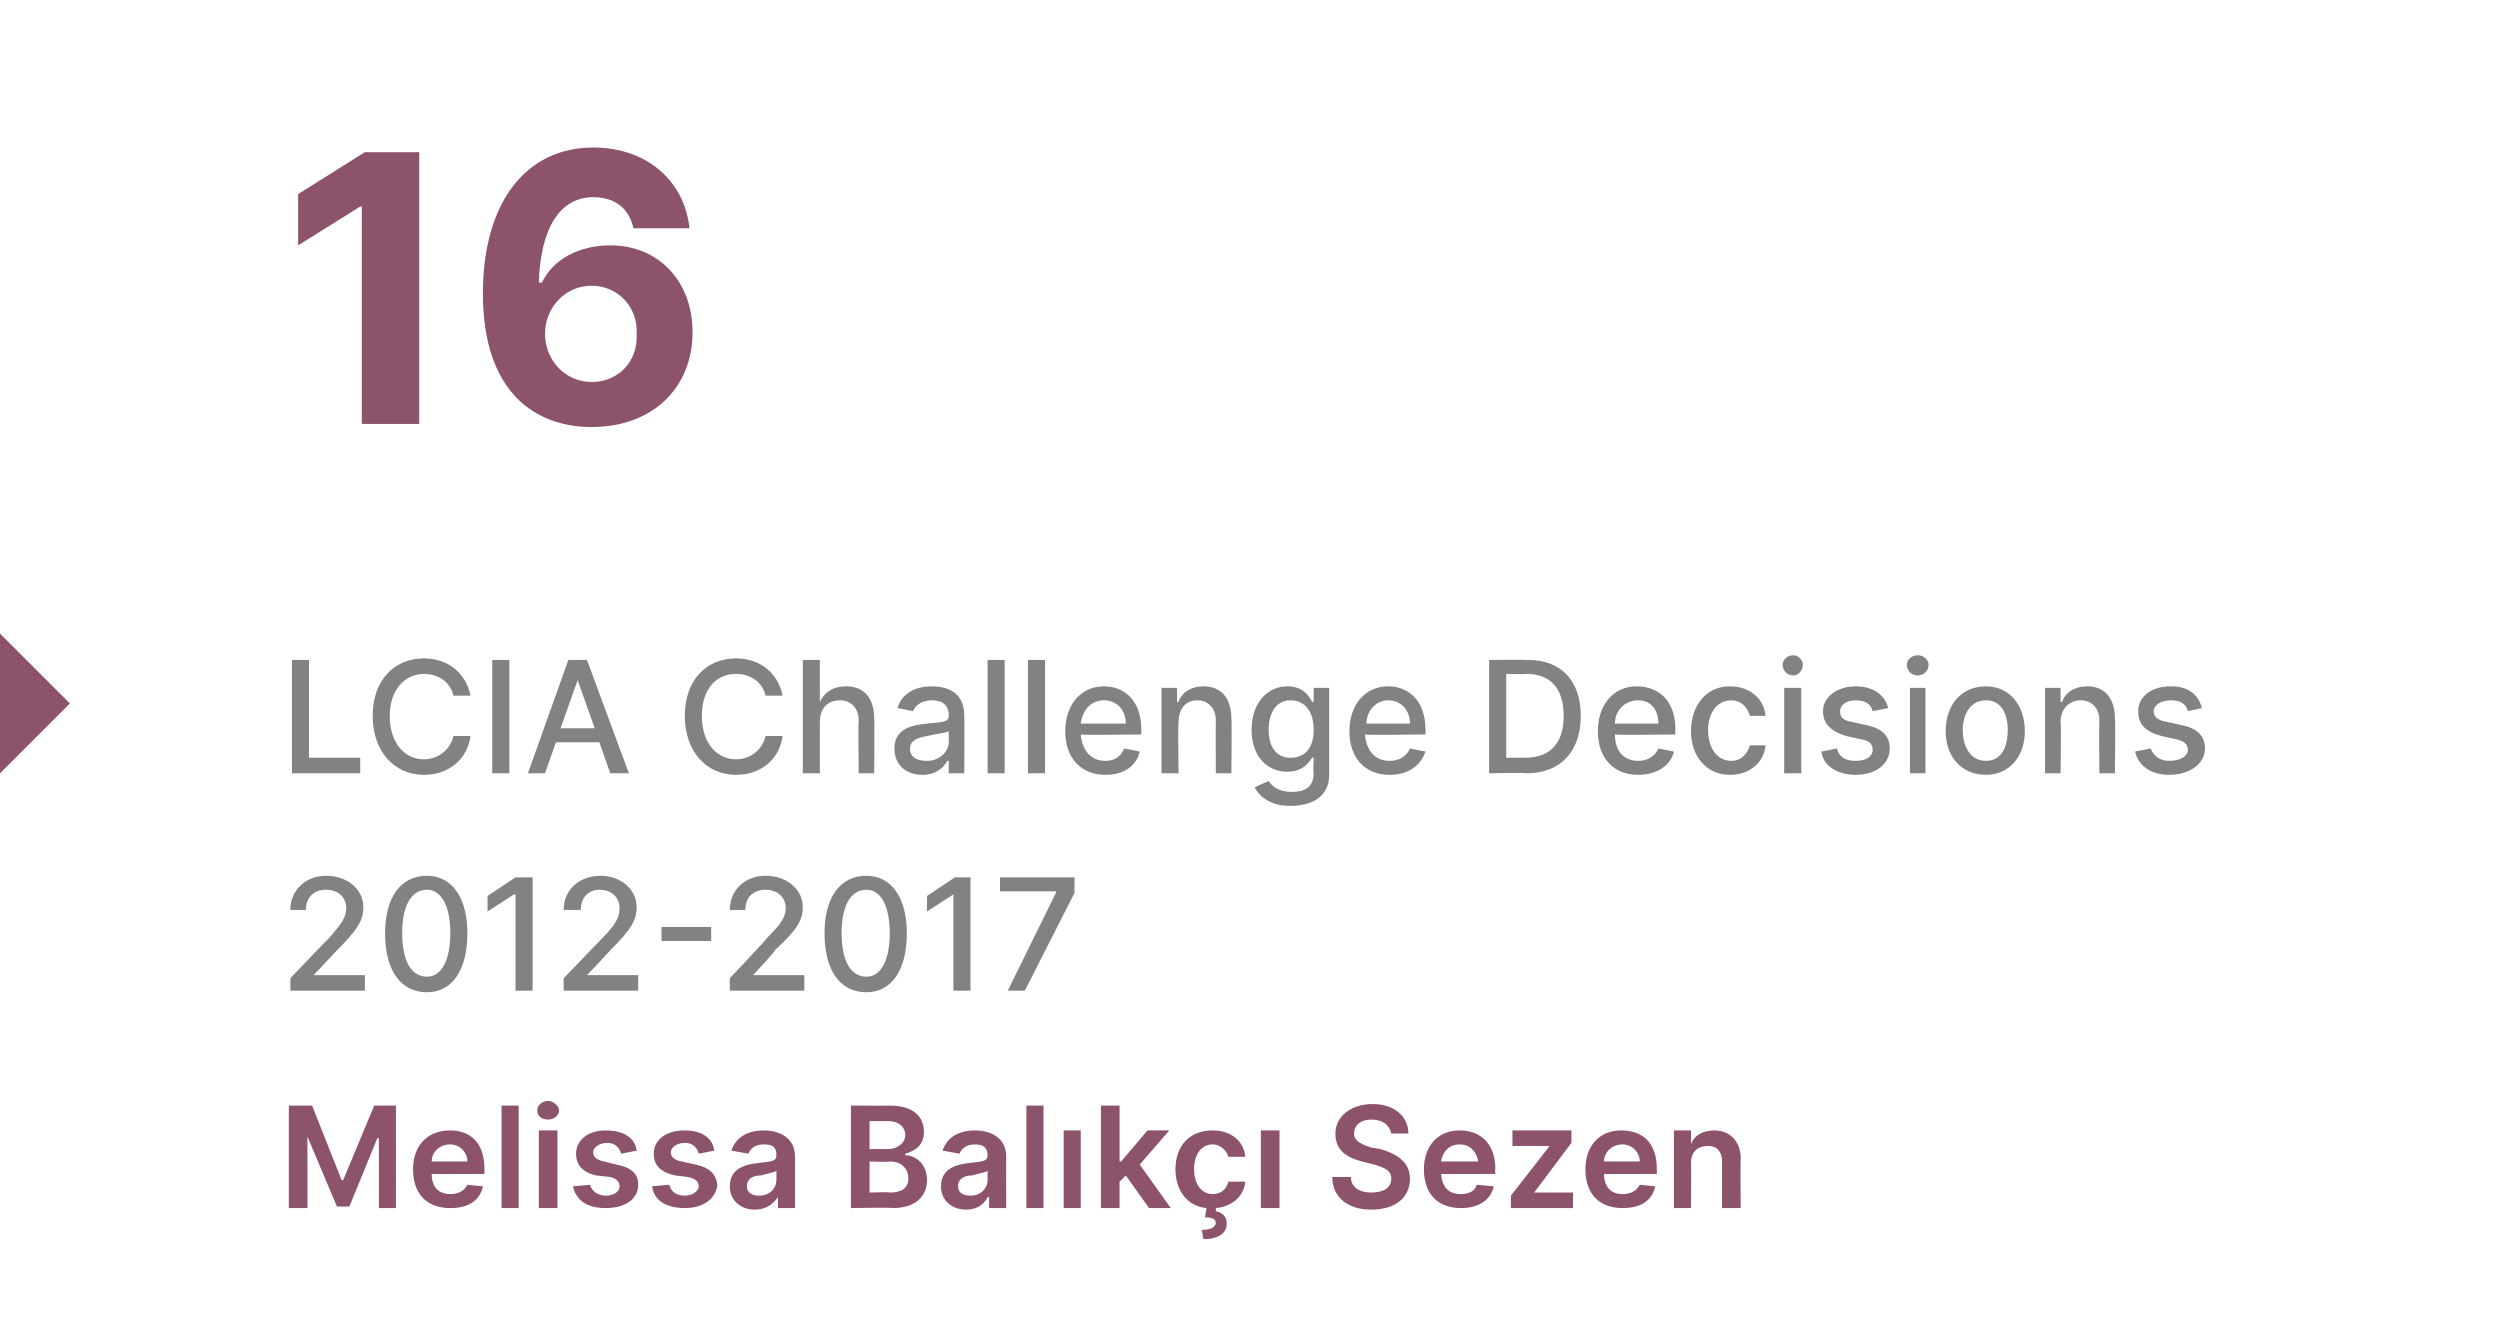 <?xml version="1.0" standalone="no"?><!DOCTYPE svg PUBLIC "-//W3C//DTD SVG 1.1//EN" "http://www.w3.org/Graphics/SVG/1.1/DTD/svg11.dtd"><svg xmlns="http://www.w3.org/2000/svg" version="1.1" width="161px" height="85.2px" viewBox="0 -4 161 85.2" style="top:-4px"><desc>16 LCIA Challenge Decisions 2012 2017 Melissa Bal k Sezen</desc><defs/><g id="Polygon156792"><path d="m20.1 67.2L22 72h.1l2-4.8h1.4v6.6h-1.1v-4.5h-.1l-1.8 4.4h-.8l-1.9-4.5v4.6h-1.2v-6.6h1.5zm6.5 4.1c0-1.5.9-2.5 2.4-2.5c1.2 0 2.2.7 2.2 2.5v.3s-3.42.02-3.4 0c0 .9.5 1.3 1.2 1.3c.5 0 .9-.2 1.1-.6l1 .1c-.2.9-.9 1.4-2.1 1.4c-1.5 0-2.4-.9-2.4-2.5zm3.5-.5c0-.6-.5-1.1-1.1-1.1c-.7 0-1.2.5-1.2 1.1h2.3zm3.3 3h-1.1v-6.6h1.1v6.6zm1.3-5h1.2v5h-1.2v-5zm-.1-1.3c0-.3.3-.6.7-.6c.3 0 .7.3.7.6c0 .4-.4.6-.7.6c-.4 0-.7-.2-.7-.6zm5.4 2.8c-.1-.4-.4-.7-.9-.7c-.5 0-.9.3-.9.6c0 .3.2.5.7.6l.8.2c1 .2 1.4.6 1.4 1.3c0 .9-.8 1.5-2.1 1.5c-1.2 0-1.9-.5-2.1-1.4l1.1-.1c.1.4.5.7 1 .7c.6 0 .9-.3.9-.6c0-.3-.2-.5-.6-.6l-.9-.1c-.9-.2-1.3-.7-1.3-1.4c0-.9.8-1.5 1.9-1.5c1.2 0 1.9.5 2 1.3l-1 .2zm5 0c-.1-.4-.4-.7-.9-.7c-.5 0-.9.3-.9.6c0 .3.2.5.7.6l.9.2c.9.2 1.3.6 1.4 1.3c-.1.9-.9 1.5-2.1 1.5c-1.2 0-2-.5-2.1-1.4l1.1-.1c.1.4.4.7 1 .7c.5 0 .9-.3.9-.6c0-.3-.2-.5-.7-.6l-.8-.1c-1-.2-1.4-.7-1.4-1.4c0-.9.8-1.5 2-1.5c1.1 0 1.8.5 1.9 1.3l-1 .2zm2 2.1c0-1.1.9-1.4 1.8-1.5c.9-.1 1.2-.1 1.2-.5c0-.5-.2-.7-.8-.7c-.6 0-.9.3-1 .6l-1.1-.2c.3-.9 1.1-1.3 2.1-1.3c.9 0 2 .4 2 1.7v3.3h-1.1v-.7s-.05-.02 0 0c-.3.4-.7.8-1.5.8c-.9 0-1.6-.6-1.6-1.5zm3-.4v-.6c-.1.1-.7.2-1 .3c-.5 0-.9.2-.9.7c0 .4.3.6.8.6c.7 0 1.1-.5 1.1-1zm4.8-4.8s2.54.01 2.5 0c1.5 0 2.2.7 2.2 1.7c0 .8-.5 1.2-1.2 1.4v.1c.7 0 1.4.6 1.4 1.6c0 1-.7 1.8-2.2 1.8c-.02-.05-2.7 0-2.7 0v-6.6zm2.5 5.6c.9 0 1.2-.4 1.2-.9c0-.6-.4-1.1-1.2-1.1c.03.05-1.3 0-1.3 0v2s1.3-.04 1.3 0zm-.1-2.8c.6 0 1.1-.4 1.1-.9c0-.5-.4-.9-1.1-.9H56v1.8h1.2zm3.4 2.4c0-1.1.9-1.4 1.8-1.5c.9-.1 1.2-.1 1.2-.5c0-.5-.3-.7-.8-.7c-.6 0-.9.3-1 .6l-1.1-.2c.3-.9 1.1-1.3 2.1-1.3c.9 0 2 .4 2 1.7c-.01-.03 0 3.3 0 3.3h-1.1v-.7s-.06-.02-.1 0c-.2.4-.6.8-1.4.8c-.9 0-1.6-.6-1.6-1.5zm3-.4v-.6c-.1.1-.7.2-1 .3c-.5 0-.9.2-.9.7c0 .4.3.6.8.6c.7 0 1.1-.5 1.1-1zm3.6 1.8h-1.1v-6.6h1.1v6.6zm1.3-5h1.1v5h-1.1v-5zm2.4-1.6h1.2v3.6h.1l1.7-2h1.4L73.4 71l2 2.8H74l-1.5-2.1l-.4.4v1.7h-1.2v-6.6zm7.4 6.8c.4.1.7.3.7.8c0 .6-.5 1-1.5 1l-.1-.6c.5 0 .8-.1.9-.4c0-.3-.2-.4-.7-.4l.1-.6c-1.2-.1-2-1.1-2-2.5c0-1.5.9-2.5 2.4-2.5c1.2 0 2 .7 2.1 1.7h-1.1c-.1-.4-.5-.8-1-.8c-.7 0-1.2.6-1.2 1.6c0 1 .5 1.6 1.2 1.6c.5 0 .9-.3 1-.8h1.1c-.1.9-.8 1.6-1.9 1.7v.2zm2.9-5.2h1.2v5h-1.2v-5zm7.1-.7c-.7 0-1.1.4-1.1.9c0 .5.5.7 1.1.9l.6.1c1 .3 1.9.8 1.9 1.9c0 1.2-.9 2-2.5 2c-1.5 0-2.5-.8-2.5-2.1h1.2c0 .7.6 1 1.3 1c.8 0 1.3-.3 1.3-.9c0-.5-.4-.7-1.1-.9l-.8-.2C86.6 70.5 86 70 86 69c0-1.1 1-1.9 2.4-1.9c1.4 0 2.3.8 2.3 1.9h-1.1c-.1-.5-.5-.9-1.3-.9zm3.4 3.2c0-1.5.9-2.5 2.3-2.5c1.2 0 2.3.7 2.3 2.5c-.04-.04 0 .3 0 .3c0 0-3.46.02-3.5 0c.1.9.5 1.3 1.3 1.3c.5 0 .9-.2 1-.6l1.1.1c-.2.9-1 1.4-2.1 1.4c-1.5 0-2.4-.9-2.4-2.5zm3.5-.5c-.1-.6-.5-1.1-1.2-1.1c-.7 0-1.1.5-1.2 1.1h2.4zm2.1 2.2l2.5-3.2h-2.4v-1h3.8v.8l-2.4 3.2h2.5v1h-4v-.8zm4.8-1.7c0-1.5.9-2.5 2.3-2.5c1.3 0 2.3.7 2.3 2.5v.3s-3.43.02-3.4 0c0 .9.5 1.3 1.2 1.3c.5 0 .9-.2 1.1-.6l1 .1c-.2.9-.9 1.4-2.1 1.4c-1.5 0-2.4-.9-2.4-2.5zm3.5-.5c0-.6-.5-1.1-1.1-1.1c-.7 0-1.2.5-1.2 1.1h2.3zm3.3 3h-1.1v-5h1.1v.9s.02-.02 0 0c.2-.6.8-.9 1.5-.9c1 0 1.7.7 1.7 1.8c-.03.03 0 3.2 0 3.2h-1.2v-3c0-.6-.3-1-.9-1c-.7 0-1.1.4-1.1 1.1c.02-.02 0 2.9 0 2.9z" stroke="none" fill="#8d526c"/></g><g id="Polygon156791"><path d="m18.7 59s2.46-2.59 2.5-2.6c.7-.8 1.1-1.3 1.1-1.9c0-.7-.5-1.2-1.3-1.2c-.8 0-1.3.5-1.3 1.3h-1c0-1.3 1-2.2 2.3-2.2c1.4 0 2.4.9 2.4 2c0 .9-.4 1.5-1.7 2.8l-1.5 1.6h3.3v1h-4.8v-.8zm6.1-2.9c0-2.3 1-3.7 2.7-3.7c1.6 0 2.6 1.4 2.6 3.7c0 2.4-1 3.8-2.6 3.8c-1.7 0-2.7-1.4-2.7-3.8zm4.2 0c0-1.8-.6-2.8-1.5-2.8c-1 0-1.6 1-1.6 2.8c0 1.8.6 2.8 1.6 2.8c.9 0 1.5-1 1.5-2.8zm5.3 3.7h-1.1v-6.2h-.1l-1.7 1.1v-1l1.8-1.2h1.1v7.3zm2-.8l2.5-2.6c.8-.8 1.1-1.3 1.1-1.9c0-.7-.5-1.2-1.3-1.2c-.7 0-1.2.5-1.2 1.3h-1.1c0-1.3 1-2.2 2.4-2.2c1.3 0 2.3.9 2.3 2c0 .9-.4 1.5-1.7 2.8c-.02.05-1.5 1.6-1.5 1.6h3.3v1h-4.8v-.8zm9.5-2.4h-3.2v-.9h3.2v.9zM47 59s2.45-2.59 2.4-2.6c.8-.8 1.2-1.3 1.2-1.9c0-.7-.5-1.2-1.3-1.2c-.8 0-1.3.5-1.3 1.3h-1c0-1.3 1-2.2 2.3-2.2c1.4 0 2.4.9 2.4 2c0 .9-.4 1.5-1.8 2.8c.05.05-1.4 1.6-1.4 1.6h3.3v1H47v-.8zm6.1-2.9c0-2.3 1-3.7 2.7-3.7c1.6 0 2.6 1.4 2.6 3.7c0 2.4-1 3.8-2.6 3.8c-1.7 0-2.7-1.4-2.7-3.8zm4.2 0c0-1.8-.6-2.8-1.5-2.8c-1 0-1.6 1-1.6 2.8c0 1.8.6 2.8 1.6 2.8c.9 0 1.5-1 1.5-2.8zm5.2 3.7h-1.1v-6.2l-1.7 1.1v-1l1.8-1.2h1v7.3zm5.5-6.3v-.1h-3.6v-.9h4.8v1L66 59.8h-1.1l3.1-6.3z" stroke="none" fill="#818282"/></g><g id="Polygon156790"><path d="m18.8 38.5h1.1v6.3h3.3v1h-4.4v-7.3zm10.4 2.3c-.2-.9-1-1.4-1.9-1.4c-1.2 0-2.2 1-2.2 2.7c0 1.8 1 2.8 2.2 2.8c.9 0 1.7-.6 1.9-1.5h1.1c-.2 1.5-1.4 2.5-3 2.5c-1.9 0-3.3-1.5-3.3-3.8c0-2.3 1.4-3.7 3.3-3.7c1.5 0 2.7.9 3 2.4h-1.1zm3.6 5h-1.1v-7.3h1.1v7.3zm1.2 0l2.6-7.3h1.2l2.7 7.3h-1.2l-.7-2h-2.8l-.7 2H34zm4.3-2.9l-1.1-3.1l-1.1 3.1h2.2zm11-2.1c-.2-.9-1-1.4-1.9-1.4c-1.3 0-2.2 1-2.2 2.7c0 1.8 1 2.8 2.2 2.8c.9 0 1.7-.6 1.9-1.5h1.1c-.2 1.5-1.4 2.5-3 2.5c-1.9 0-3.3-1.5-3.3-3.8c0-2.3 1.4-3.7 3.3-3.7c1.5 0 2.7.9 3 2.4h-1.1zm3.5 5h-1.1v-7.3h1.1v2.7s.04-.01 0 0c.3-.6.8-1 1.7-1c1.1 0 1.8.7 1.8 2.1c.02-.02 0 3.5 0 3.5h-1s-.04-3.39 0-3.4c0-.8-.5-1.3-1.2-1.3c-.8 0-1.3.5-1.3 1.4c-.01.02 0 3.3 0 3.3zm4.8-1.6c0-1.2 1-1.5 2.1-1.6c1-.1 1.4-.1 1.4-.5c0-.7-.4-1-1.1-1c-.7 0-1.1.4-1.2.7l-1-.2c.3-1 1.2-1.4 2.2-1.4c.9 0 2.1.3 2.1 1.9c.02.03 0 3.7 0 3.7h-1v-.8h-.1c-.2.4-.7.9-1.6.9c-1 0-1.8-.6-1.8-1.7zm3.5-.4v-.7c-.2.1-1 .2-1.4.3c-.6.1-1.1.3-1.1.8c0 .6.5.8 1.1.8c.8 0 1.4-.6 1.4-1.2zm3.6 2h-1.1v-7.3h1.1v7.3zm2.6 0h-1.1v-7.3h1.1v7.3zm1.3-2.7c0-1.7 1-2.9 2.5-2.9c1.2 0 2.4.8 2.4 2.8v.3s-3.87.05-3.9 0c.1 1.1.7 1.7 1.6 1.7c.6 0 1-.3 1.2-.8l1 .2c-.2.9-1 1.5-2.2 1.5c-1.6 0-2.6-1.1-2.6-2.8zm3.9-.5c0-.9-.6-1.5-1.4-1.5c-.9 0-1.4.7-1.5 1.5h2.9zm3.4 3.2h-1.1v-5.5h1v.9h.1c.2-.6.8-1 1.6-1c1.1 0 1.8.7 1.8 2.1c.04-.02 0 3.5 0 3.5h-1s-.02-3.39 0-3.4c0-.8-.5-1.3-1.2-1.3c-.7 0-1.2.5-1.2 1.4c-.05.02 0 3.3 0 3.3zm4.9.9l.9-.4c.2.3.6.7 1.5.7c.8 0 1.4-.3 1.4-1.2c-.05.03 0-1 0-1c0 0-.12-.04-.1 0c-.2.3-.6.9-1.6.9c-1.3 0-2.3-1-2.3-2.7c0-1.7 1-2.8 2.3-2.8c1 0 1.4.6 1.6 1c-.01-.02.1 0 .1 0v-.9h1v5.6c0 1.4-1.1 2-2.5 2c-1.3 0-2-.6-2.3-1.2zm3.8-3.7c0-1.1-.5-1.9-1.5-1.9c-.9 0-1.4.8-1.4 1.9c0 1.1.5 1.8 1.4 1.8c1 0 1.5-.7 1.5-1.8zm2.3.1c0-1.7 1-2.9 2.5-2.9c1.2 0 2.4.8 2.4 2.8c.02-.03 0 .3 0 .3c0 0-3.85.05-3.9 0c.1 1.1.7 1.7 1.6 1.7c.6 0 1.1-.3 1.3-.8l1 .2c-.3.9-1.1 1.5-2.3 1.5c-1.6 0-2.6-1.1-2.6-2.8zm3.9-.5c0-.9-.6-1.5-1.4-1.5c-.8 0-1.4.7-1.4 1.5h2.8zm5.1 3.2v-7.3s2.47-.02 2.5 0c2.1 0 3.4 1.3 3.4 3.6c0 2.3-1.3 3.7-3.5 3.7c0-.05-2.4 0-2.4 0zm2.3-1c1.7 0 2.5-1 2.5-2.7c0-1.7-.8-2.7-2.4-2.7c0 .04-1.3 0-1.3 0v5.4h1.2zm4.7-1.7c0-1.7 1-2.9 2.5-2.9c1.3 0 2.5.8 2.5 2.8c-.04-.03 0 .3 0 .3c0 0-3.91.05-3.9 0c0 1.1.6 1.7 1.5 1.7c.6 0 1.1-.3 1.3-.8l1 .2c-.2.9-1.1 1.5-2.3 1.5c-1.6 0-2.6-1.1-2.6-2.8zm3.9-.5c0-.9-.5-1.5-1.3-1.5c-.9 0-1.5.7-1.5 1.5h2.8zm2.1.5c0-1.7 1-2.9 2.5-2.9c1.3 0 2.2.8 2.3 1.9h-1c-.2-.6-.6-1-1.2-1c-.9 0-1.5.8-1.5 1.9c0 1.2.6 2 1.5 2c.6 0 1-.4 1.2-1h1c-.1 1.1-1 1.9-2.3 1.9c-1.5 0-2.5-1.2-2.5-2.8zm6-2.8h1.1v5.5h-1.1v-5.5zm-.1-1.5c0-.3.3-.6.7-.6c.3 0 .6.3.6.6c0 .4-.3.7-.6.7c-.4 0-.7-.3-.7-.7zm5.8 3c-.1-.4-.4-.7-1.1-.7c-.6 0-1 .3-1 .7c0 .4.2.6.8.7l.9.2c1 .2 1.5.7 1.5 1.5c0 1-.9 1.7-2.2 1.7c-1.2 0-2.1-.6-2.2-1.5l1-.2c.1.5.5.8 1.2.8c.7 0 1.1-.3 1.1-.7c0-.4-.2-.6-.8-.7l-.9-.2c-1-.3-1.5-.8-1.5-1.6c0-.9.9-1.6 2.1-1.6c1.2 0 1.9.6 2.1 1.4l-1 .2zm2.4-1.5h1v5.5h-1v-5.5zm-.2-1.5c0-.3.3-.6.7-.6c.4 0 .7.3.7.6c0 .4-.3.7-.7.7c-.4 0-.7-.3-.7-.7zm2.5 4.3c0-1.7 1-2.9 2.6-2.9c1.5 0 2.5 1.2 2.5 2.9c0 1.6-1 2.8-2.5 2.8c-1.6 0-2.6-1.2-2.6-2.8zm4-.1c0-1-.4-1.9-1.4-1.9c-1 0-1.5.9-1.5 1.9c0 1.1.5 2 1.5 2c1 0 1.4-.9 1.4-2zm3.4 2.8h-1v-5.5h1v.9h.1c.2-.6.8-1 1.6-1c1.1 0 1.8.7 1.8 2.1c.04-.02 0 3.5 0 3.5h-1s-.03-3.39 0-3.4c0-.8-.5-1.3-1.2-1.3c-.7 0-1.3.5-1.3 1.4c.05.02 0 3.3 0 3.3zm8.2-4c-.1-.4-.4-.7-1.1-.7c-.6 0-1.1.3-1.1.7c0 .4.3.6.9.7l.9.2c1 .2 1.5.7 1.5 1.5c0 1-1 1.7-2.3 1.7c-1.2 0-2-.6-2.2-1.5l1-.2c.2.5.6.8 1.2.8c.7 0 1.2-.3 1.2-.7c0-.4-.3-.6-.8-.7l-.9-.2c-1.1-.3-1.5-.8-1.5-1.6c0-.9.8-1.6 2.1-1.6c1.2 0 1.8.6 2 1.4l-.9.2z" stroke="none" fill="#818282"/></g><g id="Polygon156789"><path d="m0 45.8v-9l4.5 4.5L0 45.8z" stroke="none" fill="#8d526c"/></g><g id="Polygon156788"><path d="m27 23.3h-3.7v-14h-.1l-4 2.5V8.5l4.3-2.7h3.5v17.5zm4.1-8.4c0-5.9 2.8-9.4 7.1-9.4c3.5 0 5.9 2.2 6.2 5.2h-3.6c-.3-1.3-1.2-2-2.6-2c-2.2 0-3.4 2.1-3.5 5.5h.2c.7-1.5 2.4-2.4 4.4-2.4c3.1 0 5.3 2.3 5.3 5.6c0 3.6-2.6 6.1-6.5 6.1c-3.6 0-7-2.2-7-8.6zm9.9 2.6c.1-1.7-1.2-3.1-2.9-3.1c-1.7 0-3 1.4-3 3.1c0 1.7 1.3 3.1 3 3.1c1.7 0 3-1.3 2.9-3.1z" stroke="none" fill="#8d526c"/></g></svg>